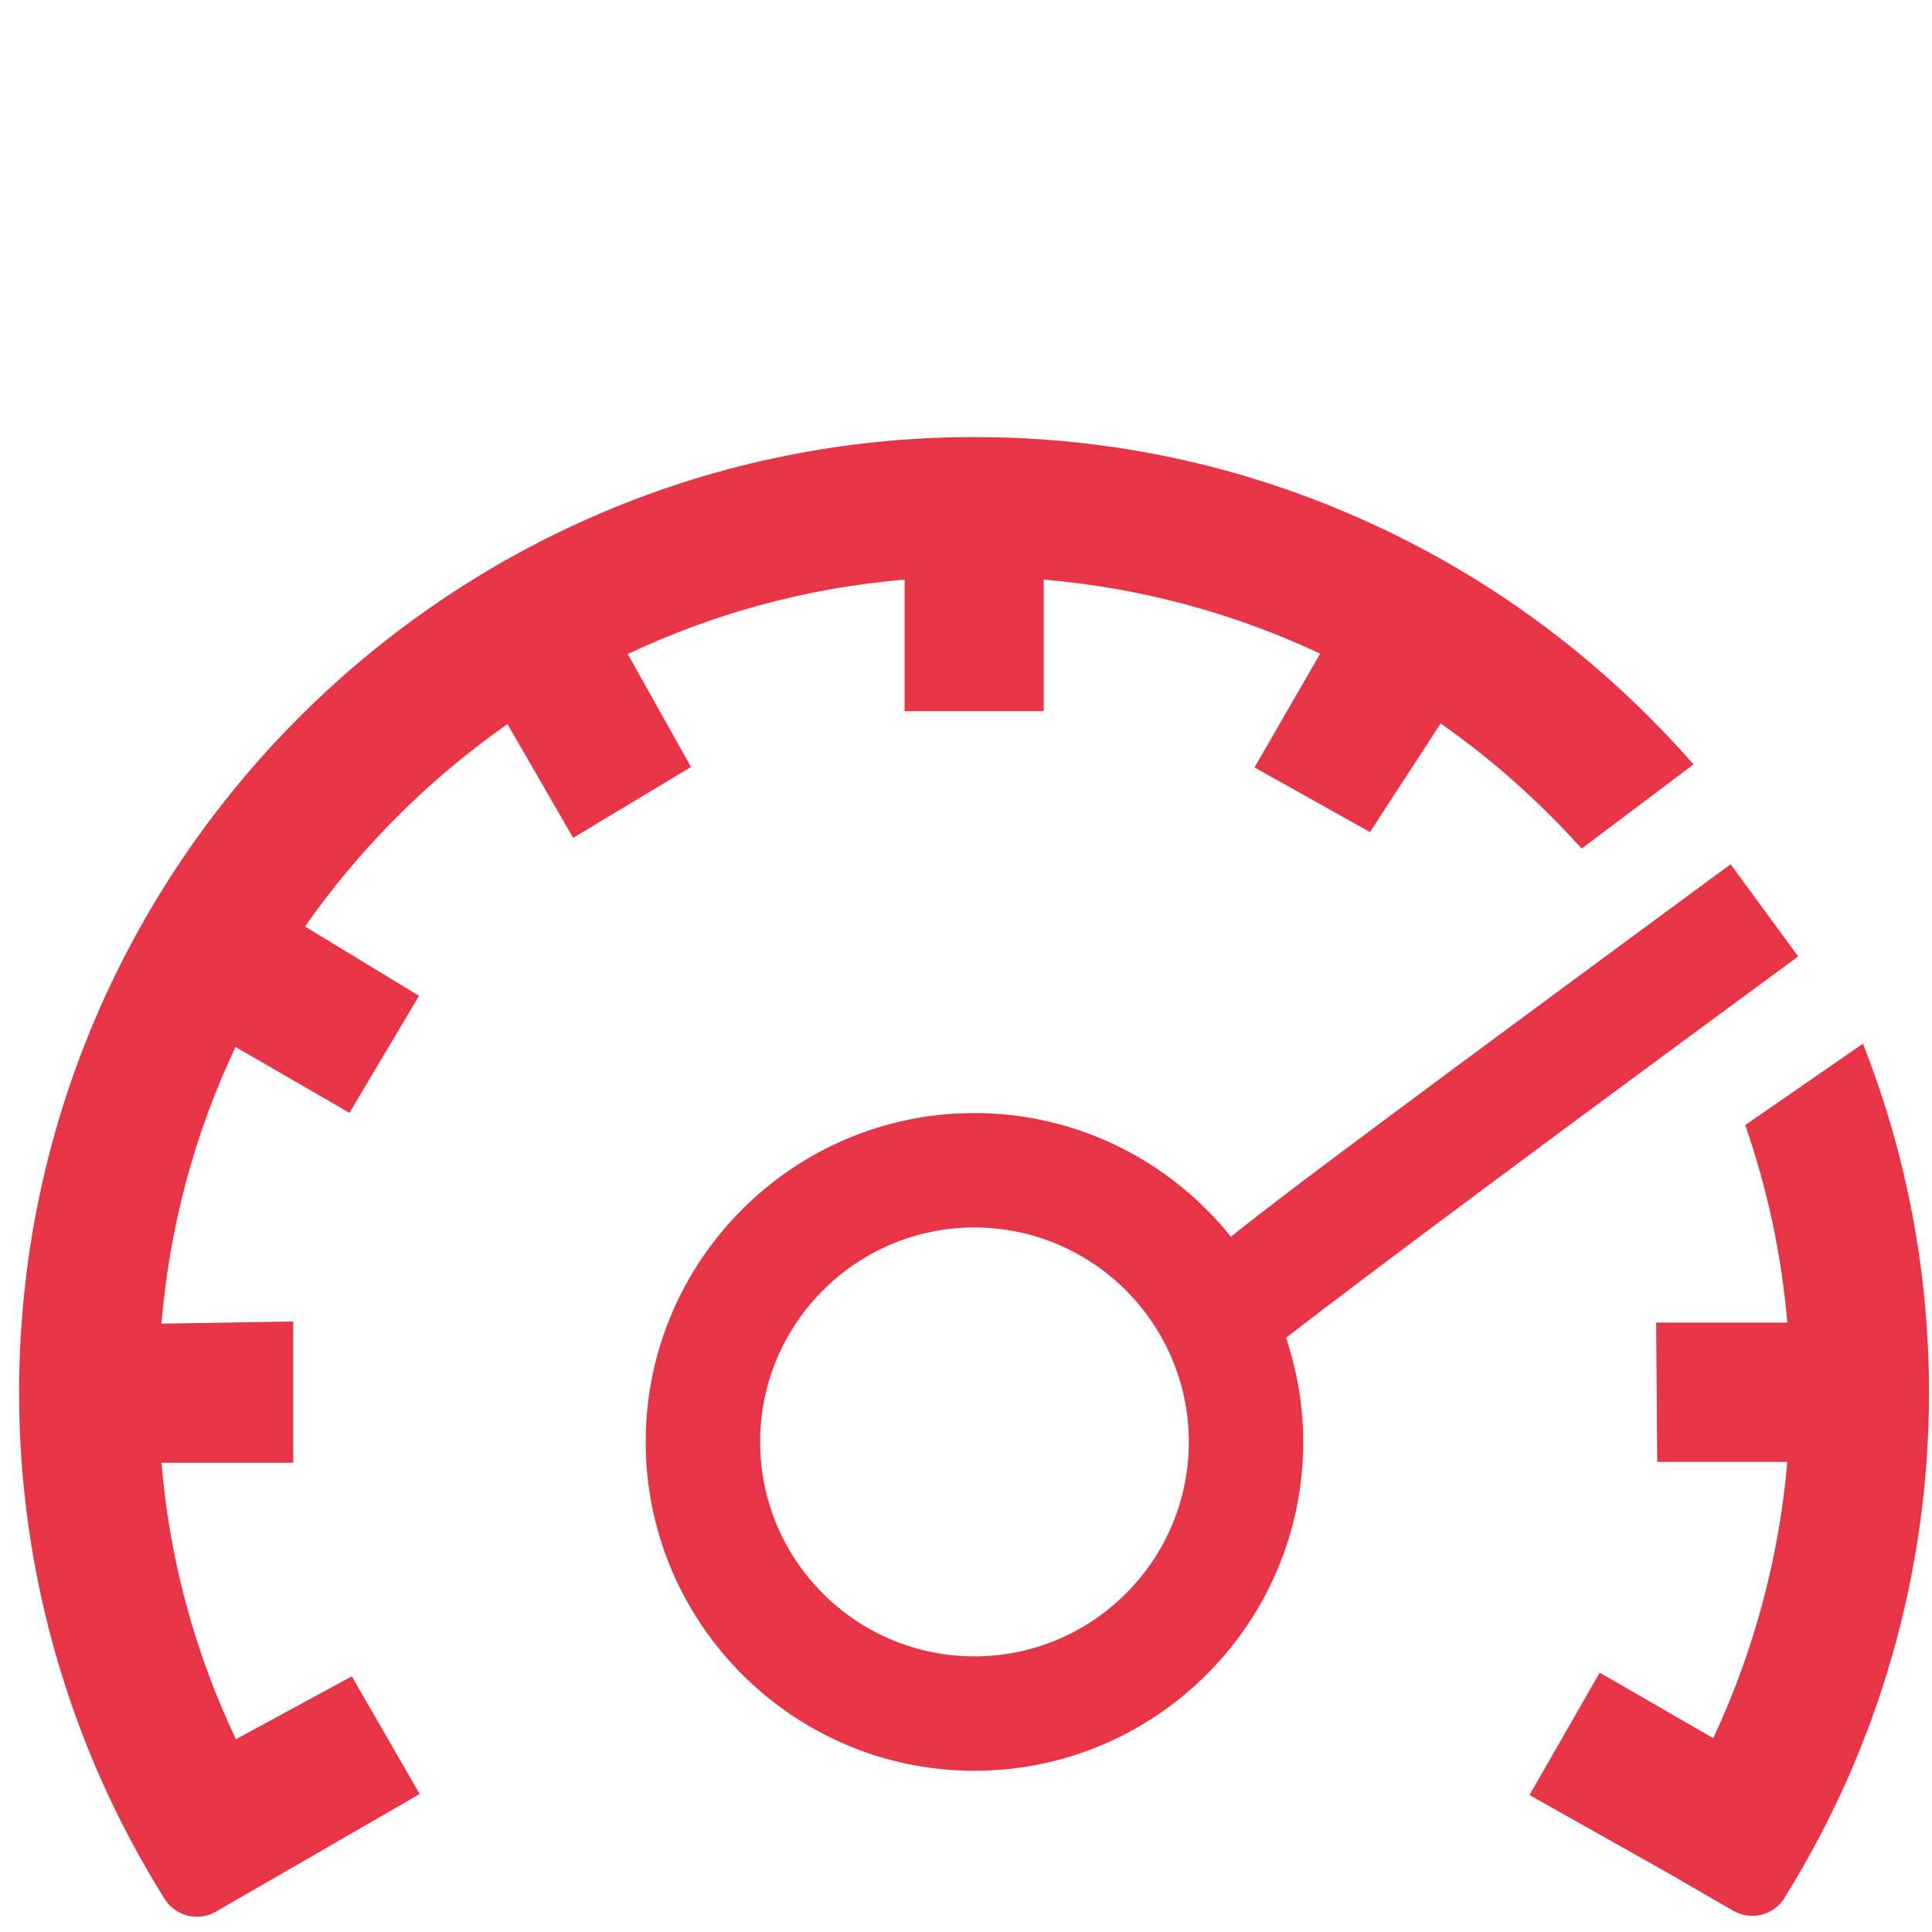 <?xml version="1.0" encoding="UTF-8"?><svg id="Ebene_1" xmlns="http://www.w3.org/2000/svg" viewBox="0 0 90 90"><defs><style>.cls-1{fill:#e73446;}</style></defs><path class="cls-1" d="M83.77,44.56l-3.15-4.3s-6.41,4.71-12.81,9.45c-5.08,3.77-8.36,6.21-10.47,7.9-2.81-3.5-7.12-5.76-11.95-5.76-8.44,0-15.31,6.87-15.31,15.32s6.87,15.32,15.31,15.32,15.32-6.87,15.32-15.32c0-1.69-.29-3.32-.8-4.85,3.97-3.1,16.06-12.04,23.86-17.77Zm-38.38,32.6c-5.51,0-9.98-4.48-9.98-9.99s4.48-9.99,9.98-9.99,9.99,4.48,9.99,9.99-4.48,9.99-9.99,9.99Z"/><path class="cls-1" d="M29.26,30.46c4.07-1.92,8.39-3.08,12.88-3.46v6.13h6.48v-6.13c4.49,.38,8.81,1.54,12.88,3.45l-3.06,5.3,5.38,3.01,3.29-5.06c2.4,1.68,4.61,3.65,6.57,5.83l5.21-3.92c-.66-.76-1.35-1.49-2.07-2.21-4.09-4.09-8.85-7.3-14.14-9.54-5.49-2.33-11.31-3.5-17.31-3.5C20.85,20.37,.89,40.33,.89,64.87c0,8.36,2.35,16.52,6.78,23.59,.33,.53,.91,.83,1.5,.83,.3,0,.61-.08,.89-.24l2.37-1.37s.04-.02,.06-.03l7.06-4.08s0,0,0,0l-3.16-5.48-5.4,2.93c-1.93-4.07-3.09-8.39-3.47-12.88h6.14v-6.58s-6.14,.1-6.14,.1c.38-4.5,1.53-8.82,3.45-12.89l5.31,3.07s0,0,0,0l3.24-5.45-5.31-3.23c2.56-3.66,5.77-6.87,9.43-9.43l3.06,5.3s0,0,0,0l5.49-3.3-2.94-5.25Z"/><path class="cls-1" d="M86.81,48.6l-5.51,3.81c1.03,2.96,1.69,6.04,1.96,9.2h-6.11l.05,6.49h6.06c-.38,4.45-1.56,8.84-3.45,12.87l-5.29-3.05-3.27,5.7,6.82,3.84s.07,.05,.11,.07l2.56,1.48c.83,.48,1.89,.21,2.39-.6v-.02s.04-.04,.05-.06c0,0,0,0,0-.01,4.37-7.03,6.68-15.14,6.68-23.44,0-5.62-1.04-11.09-3.08-16.27Z"/></svg>